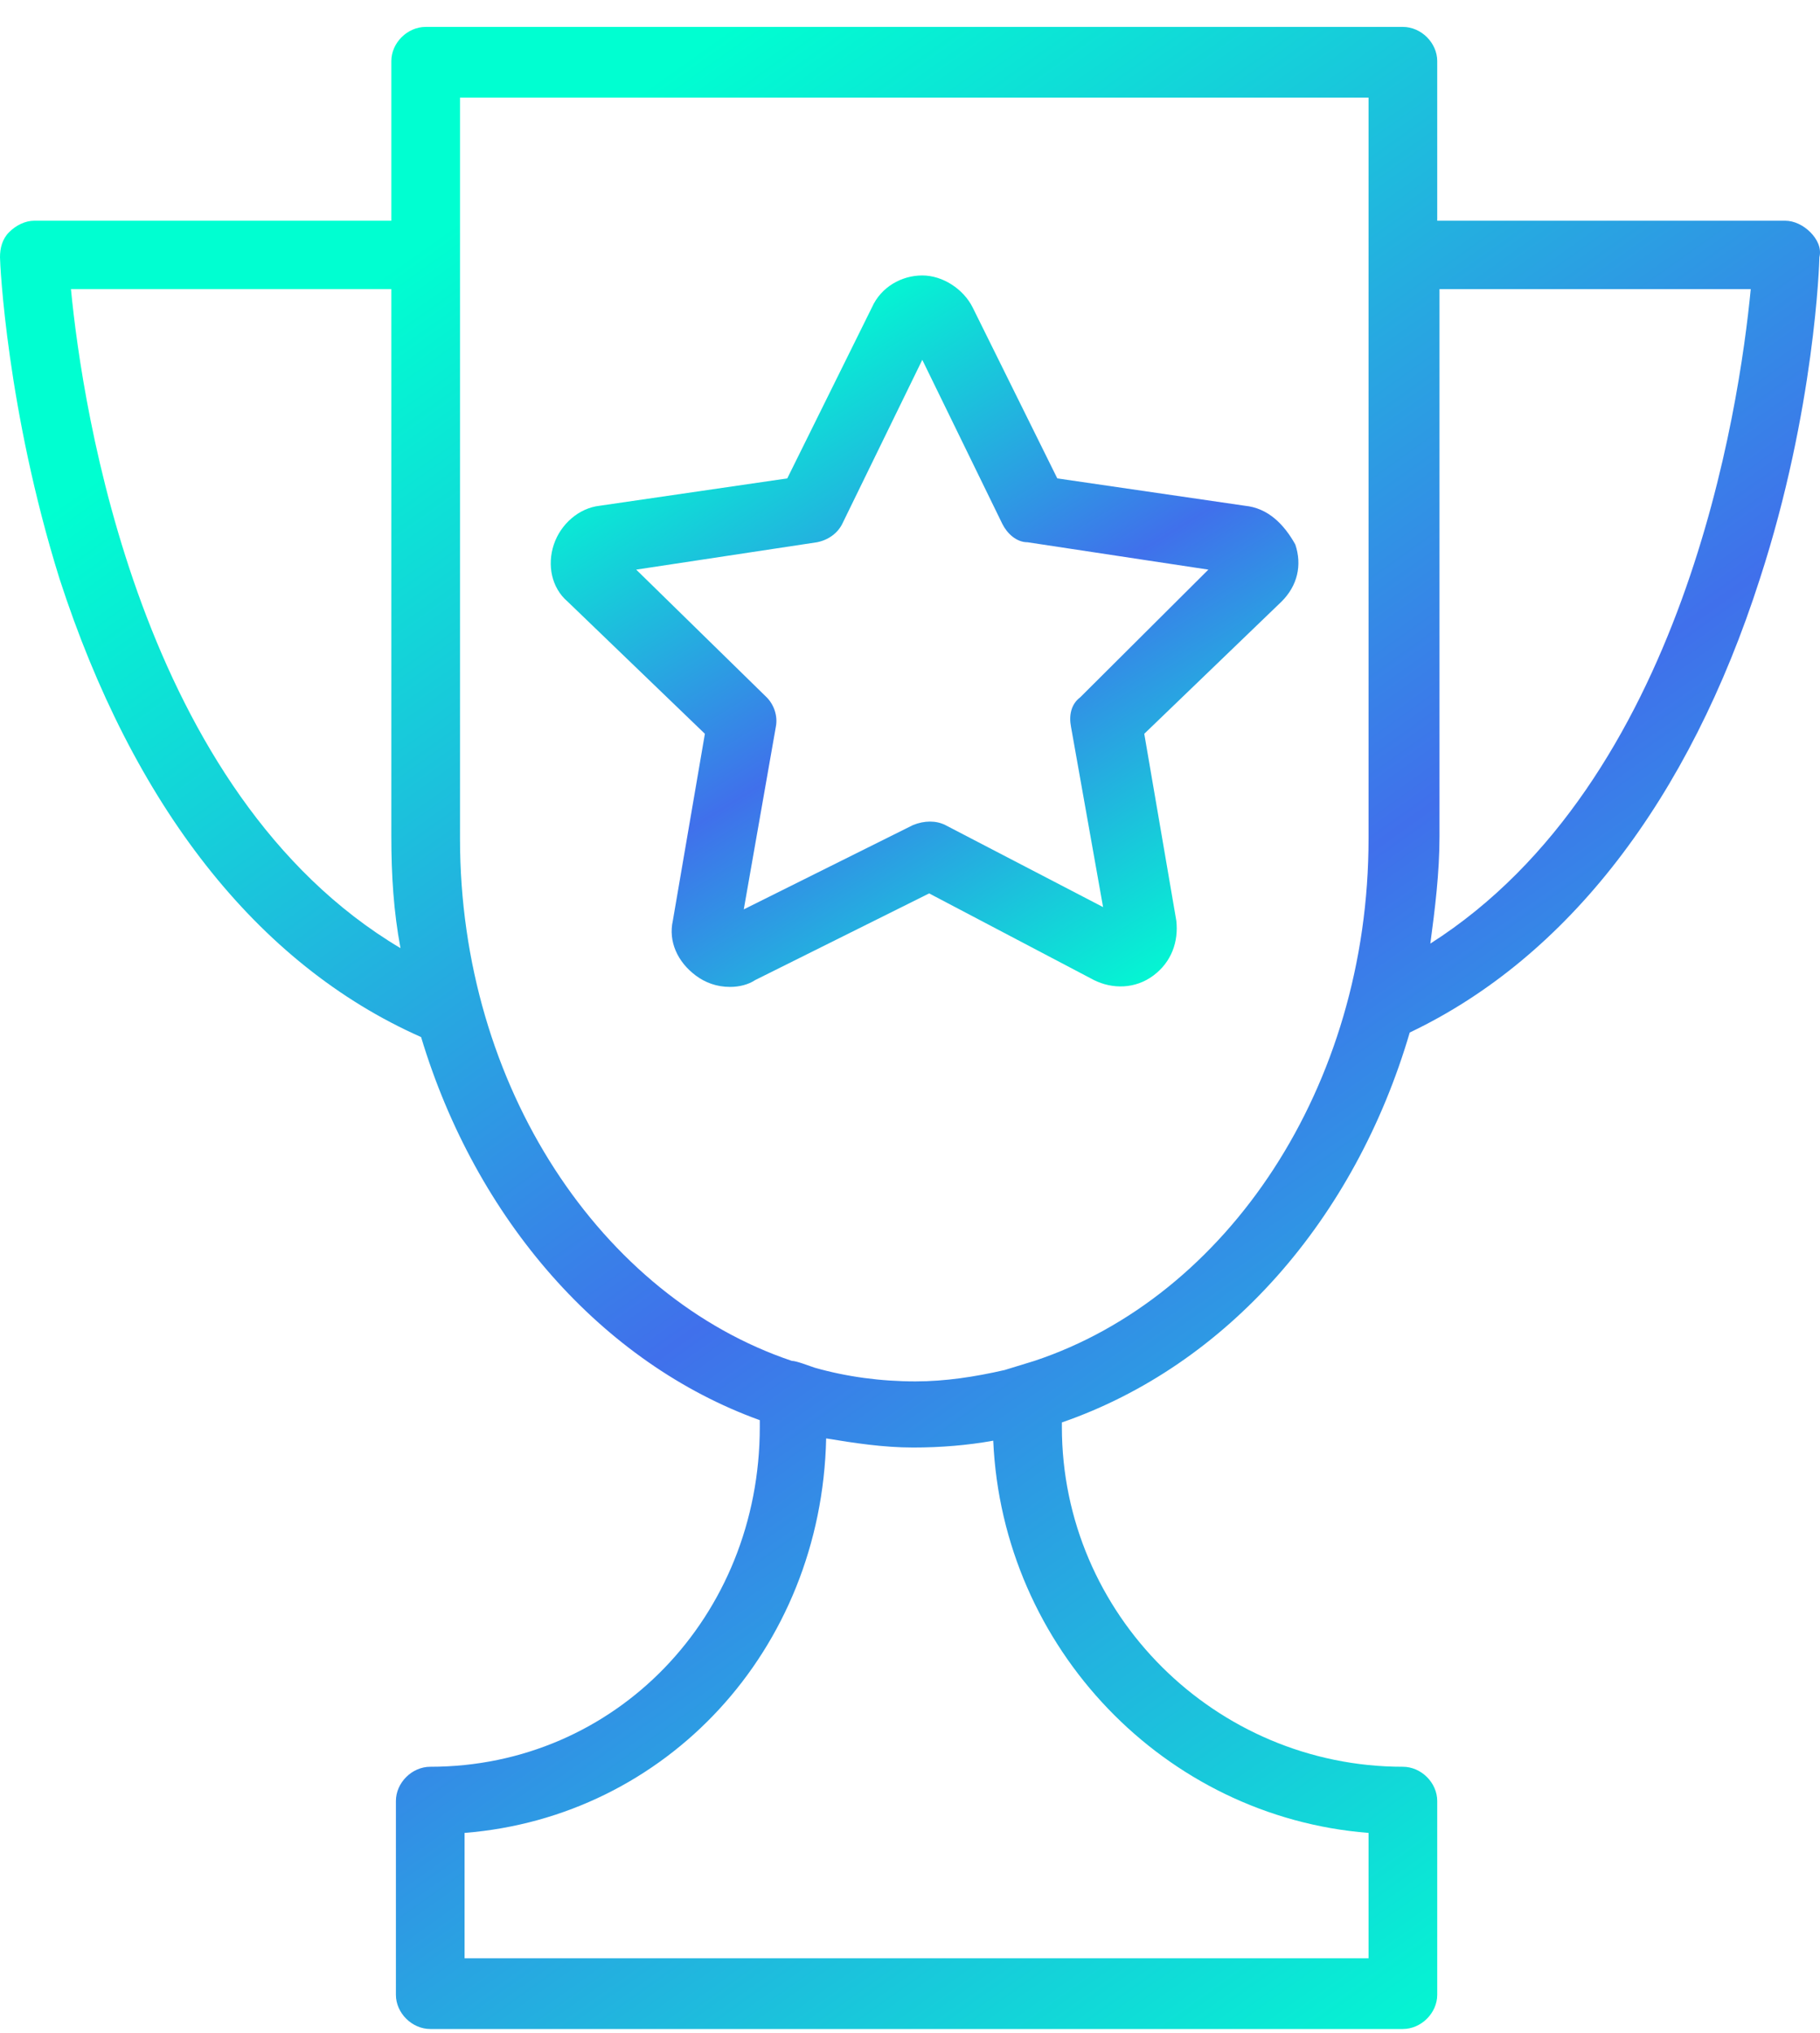 <?xml version="1.0" encoding="UTF-8"?> <svg xmlns="http://www.w3.org/2000/svg" width="60" height="67" viewBox="0 0 60 67" fill="none"> <path d="M59.679 7.651C59.452 7.426 59.151 7.275 58.849 7.275H47.381V2.014C47.381 1.413 46.853 0.887 46.249 0.887H14.033C13.43 0.887 12.901 1.413 12.901 2.014V7.275H1.132C0.83 7.275 0.528 7.426 0.302 7.651C0.075 7.877 0 8.177 0 8.478C0 8.703 0.226 13.514 1.962 19.075C4.376 26.516 8.45 31.777 13.882 34.182C15.693 40.195 19.843 44.93 25.048 46.809V47.034C25.048 53.273 20.295 58.233 14.184 58.233C13.581 58.233 13.052 58.759 13.052 59.361V65.749C13.052 66.35 13.581 66.876 14.184 66.876H46.249C46.853 66.876 47.381 66.35 47.381 65.749V59.361C47.381 58.759 46.853 58.233 46.249 58.233C40.062 58.233 35.007 53.197 35.007 47.034V46.884C40.44 45.005 44.665 40.195 46.475 34.032C51.681 31.552 55.68 26.366 58.019 19.075C59.83 13.514 59.98 8.628 59.98 8.478C60.056 8.177 59.905 7.877 59.679 7.651ZM2.339 9.53H12.901V27.568C12.901 28.846 12.977 30.049 13.203 31.251C4.602 26.14 2.716 13.438 2.339 9.53ZM45.117 60.413V64.546H15.316V60.413C21.955 59.887 27.085 54.4 27.236 47.41C28.142 47.56 29.122 47.711 30.103 47.711C31.009 47.711 31.914 47.636 32.744 47.485C33.046 54.325 38.403 59.887 45.117 60.413ZM33.121 45.156C32.14 45.381 31.16 45.531 30.179 45.531C29.047 45.531 27.915 45.381 26.859 45.08C26.633 45.005 26.256 44.855 26.105 44.855C19.843 42.75 15.165 35.836 15.165 27.643V3.217H45.117V7.726V9.154V27.643C45.117 35.836 40.44 42.75 34.102 44.855M47.154 31.101C47.305 29.973 47.456 28.771 47.456 27.568V9.53H57.717C57.34 13.438 55.529 25.765 47.154 31.101Z" fill="url(#paint0_linear_30_1145)"></path> <path d="M41.043 16.67L34.856 15.768L32.065 10.132C31.763 9.53 31.084 9.079 30.405 9.079C29.726 9.079 29.047 9.455 28.745 10.132L25.954 15.768L19.767 16.67C19.088 16.745 18.484 17.272 18.258 17.948C18.032 18.624 18.183 19.376 18.711 19.827L23.238 24.186L22.181 30.349C22.03 31.026 22.332 31.702 22.936 32.153C23.238 32.379 23.615 32.529 24.067 32.529C24.369 32.529 24.671 32.454 24.897 32.303L30.631 29.447L36.064 32.303C36.667 32.604 37.422 32.604 38.025 32.153C38.629 31.702 38.855 31.026 38.78 30.349L37.723 24.186L42.25 19.827C42.778 19.301 42.929 18.624 42.703 17.948C42.326 17.272 41.798 16.745 41.043 16.67ZM35.611 22.984C35.309 23.209 35.234 23.585 35.309 23.961L36.365 29.898L31.16 27.192C30.858 27.042 30.48 27.042 30.103 27.192L24.52 29.973L25.576 23.961C25.652 23.585 25.501 23.209 25.275 22.984L20.974 18.775L26.934 17.873C27.312 17.798 27.613 17.572 27.764 17.272L30.405 11.86L33.046 17.272C33.197 17.572 33.498 17.873 33.876 17.873L39.836 18.775L35.611 22.984Z" fill="url(#paint1_linear_30_1145)"></path> <defs> <linearGradient id="paint0_linear_30_1145" x1="17.451" y1="5.612" x2="57.649" y2="62.093" gradientUnits="userSpaceOnUse"> <stop stop-color="#00FFD1"></stop> <stop offset="0.495" stop-color="#4070EB"></stop> <stop offset="1" stop-color="#00FFD1"></stop> </linearGradient> <linearGradient id="paint1_linear_30_1145" x1="25.325" y1="10.758" x2="38.824" y2="32.685" gradientUnits="userSpaceOnUse"> <stop stop-color="#00FFD1"></stop> <stop offset="0.495" stop-color="#4070EB"></stop> <stop offset="1" stop-color="#00FFD1"></stop> </linearGradient> </defs> </svg> 